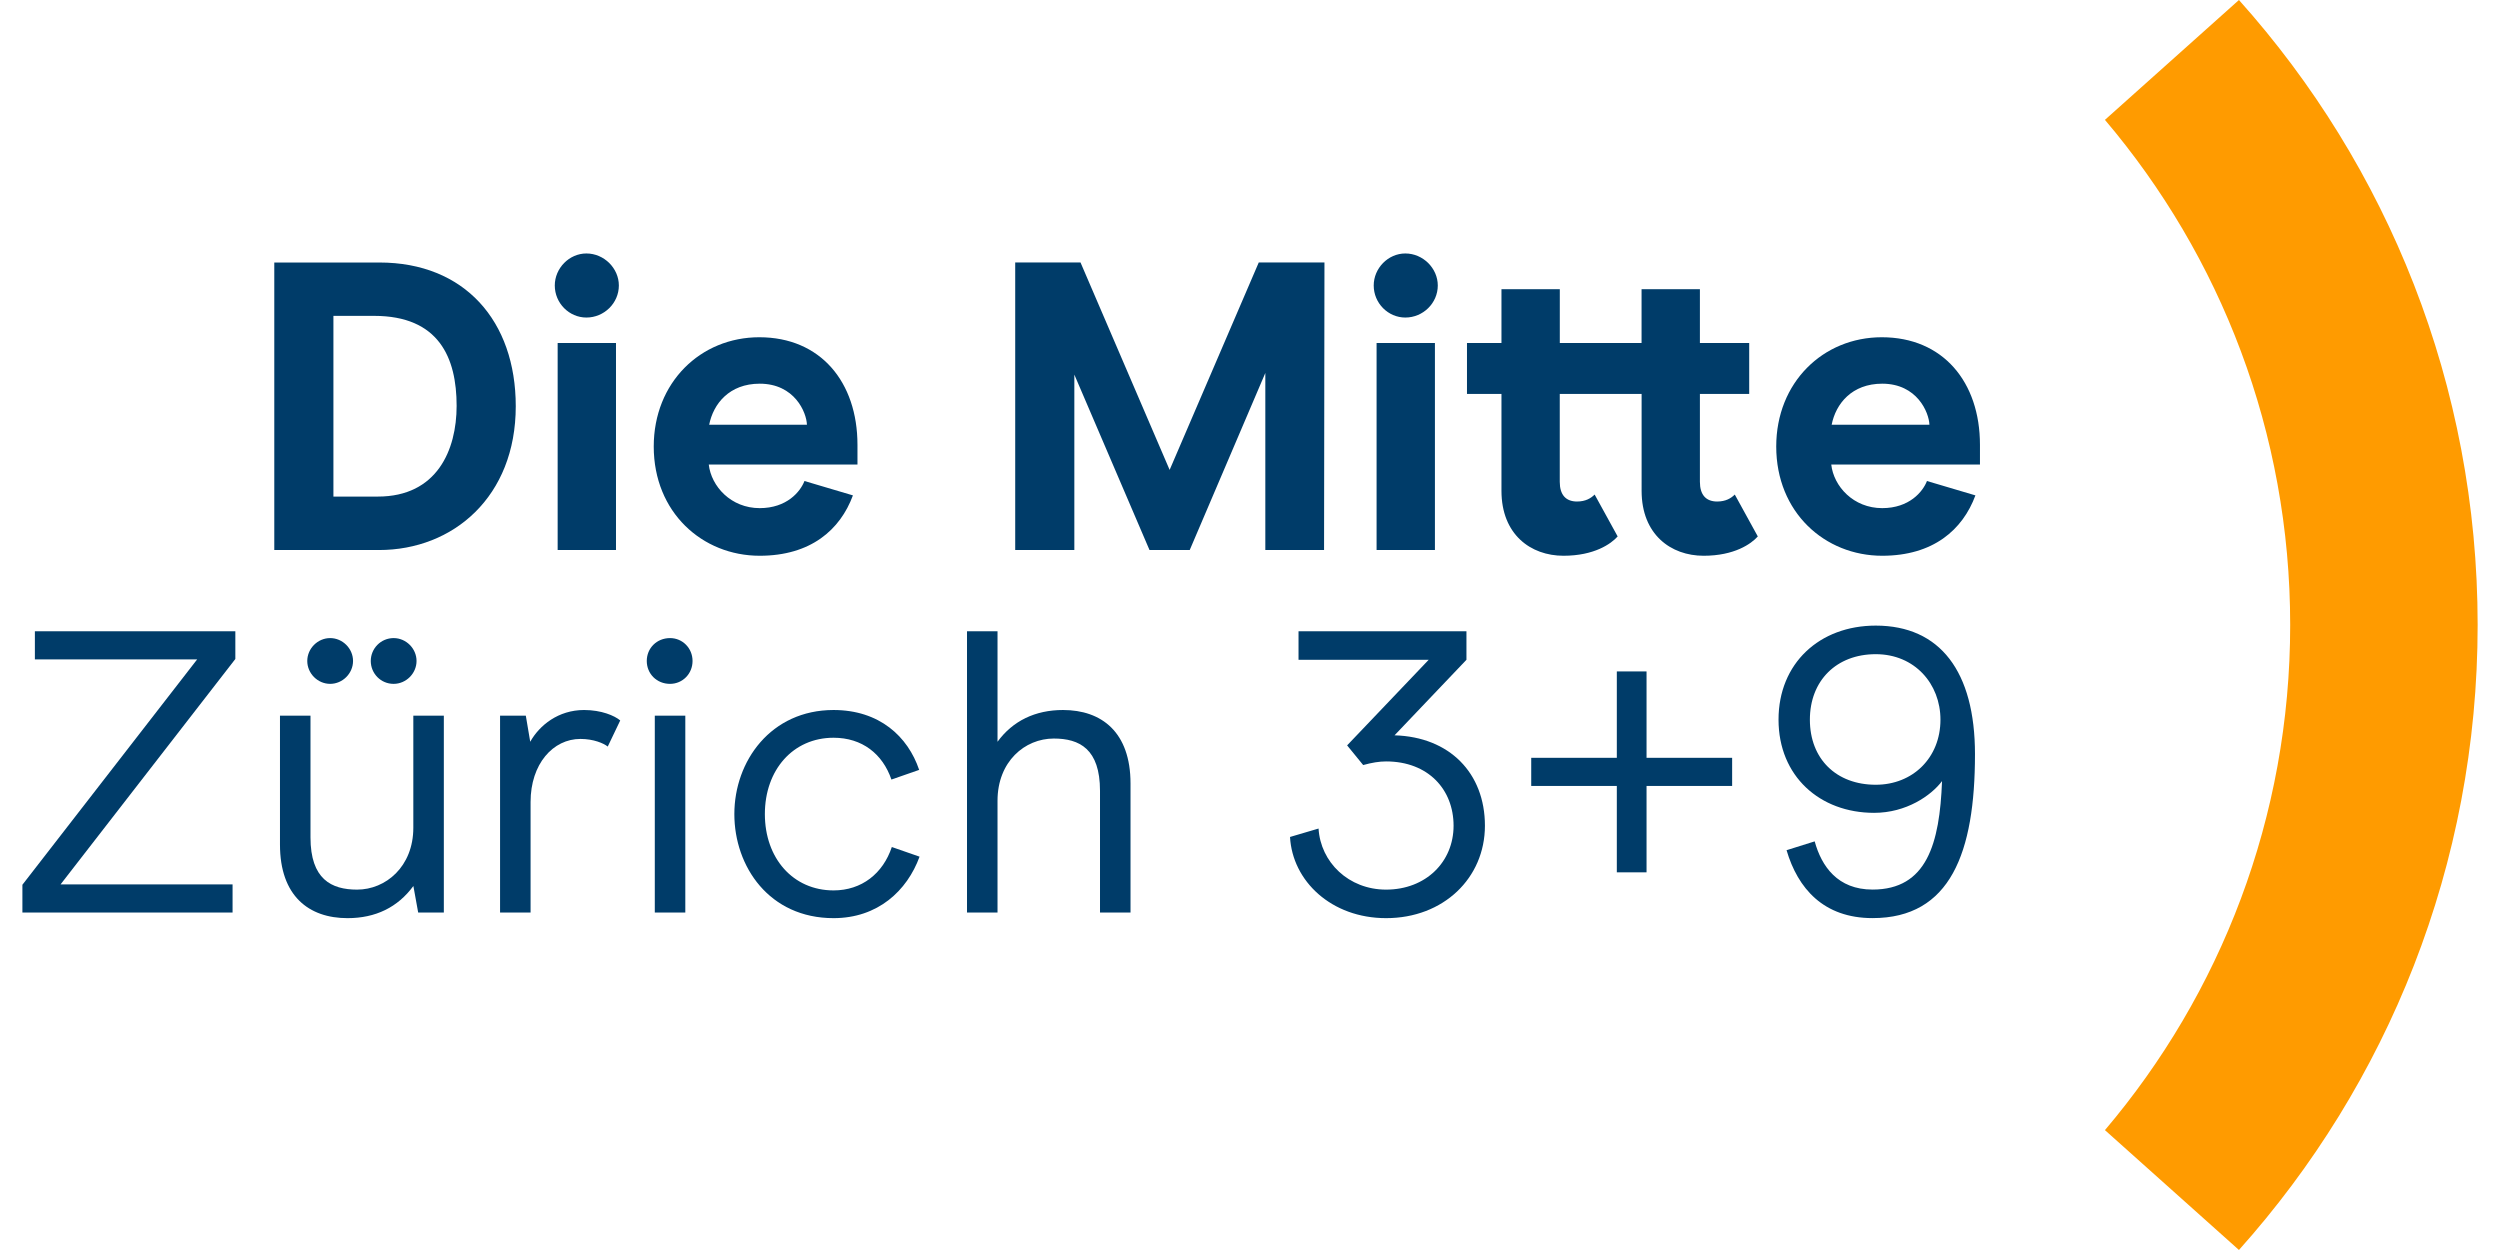 <?xml version="1.0" encoding="UTF-8"?> <!-- Generator: Adobe Illustrator 25.3.1, SVG Export Plug-In . SVG Version: 6.00 Build 0) --> <svg xmlns="http://www.w3.org/2000/svg" xmlns:xlink="http://www.w3.org/1999/xlink" version="1.1" x="0px" y="0px" viewBox="0 0 566.93 283.46" style="enable-background:new 0 0 566.93 283.46;" xml:space="preserve"> <style type="text/css"> .st0{fill:#003C69;} .st1{fill:#FF9B00;} .st2{fill:#FFFFFF;} </style> <g id="Hilfslinen_x5F_Klammer"> </g> <g id="Hilfslinien_x5F_Typo"> </g> <g id="Bildzeichen"> <g> <path class="st0" d="M5.08,200.64l39.63-51.11H7.91v-6.38h45.46v6.29l-39.63,51.11h39v6.38H5.08V200.64z"></path> <path class="st0" d="M100.66,206.93h-5.83l-1.09-6.01c-3.55,4.83-8.56,7.29-14.94,7.29c-8.75,0-15.31-5.01-15.31-16.67v-29.25 h6.92v27.61c0,9.48,4.74,11.84,10.57,11.84c6.47,0,12.75-5.19,12.75-14.03v-25.42h6.92V206.93z M69.68,149.89 c0-2.82,2.37-5.19,5.19-5.19s5.19,2.37,5.19,5.19s-2.37,5.19-5.19,5.19S69.68,152.72,69.68,149.89z M84.08,149.89 c0-2.82,2.28-5.19,5.19-5.19c2.82,0,5.19,2.37,5.19,5.19s-2.37,5.19-5.19,5.19C86.35,155.09,84.08,152.72,84.08,149.89z"></path> <path class="st0" d="M113.41,162.29h5.83l1,5.92c2.1-3.74,6.38-7.2,12.21-7.2c3.92,0,6.92,1.28,8.2,2.37l-2.83,5.92 c-0.91-0.73-3.19-1.73-6.2-1.73c-6.2,0-11.3,5.65-11.3,14.3v25.06h-6.92V162.29z"></path> <path class="st0" d="M146.67,149.89c0-2.92,2.28-5.19,5.28-5.19c2.82,0,5.1,2.28,5.1,5.19c0,2.92-2.28,5.19-5.1,5.19 C148.95,155.09,146.67,152.81,146.67,149.89z M148.49,162.29h6.92v44.64h-6.92V162.29z"></path> <path class="st0" d="M166.53,184.61c0-12.03,8.29-23.6,22.5-23.6c10.39,0,16.86,6.01,19.41,13.58l-6.29,2.19 c-2-5.83-6.65-9.48-13.12-9.48c-9.2,0-15.58,7.29-15.58,17.31c0,10.02,6.38,17.31,15.58,17.31c6.38,0,11.21-3.83,13.21-9.84 l6.29,2.19c-2.83,7.74-9.48,13.94-19.5,13.94C174.46,208.21,166.53,196.54,166.53,184.61z"></path> <path class="st0" d="M219.29,143.15h6.92v25.06c3.46-4.74,8.56-7.2,14.85-7.2c8.75,0,15.31,5.01,15.31,16.67v29.25h-6.92v-27.61 c0-9.48-4.65-11.84-10.48-11.84c-6.56,0-12.76,5.19-12.76,14.12v25.33h-6.92V143.15z"></path> <path class="st0" d="M292.54,189.8l6.47-1.91c0.46,7.65,6.83,13.85,15.31,13.85c9.02,0,15.31-6.29,15.31-14.49 s-5.74-14.58-15.31-14.58c-1.55,0-3.19,0.27-5.19,0.82l-3.64-4.46l18.5-19.41h-29.52v-6.47h38.08v6.47l-16.31,17.13 c12.48,0.36,20.5,8.56,20.5,20.5c0,11.84-9.38,20.96-22.41,20.96C301.93,208.21,293.09,199.82,292.54,189.8z"></path> <path class="st0" d="M366.65,178.23h-19.41v-6.38h19.41v-19.59h6.74v19.59h19.41v6.38h-19.41v19.59h-6.74V178.23z"></path> <path class="st0" d="M447.87,171.03c0,22.32-5.56,37.17-23.23,37.17c-11.12,0-16.95-6.74-19.5-15.4l6.38-2 c1.55,5.65,5.19,10.93,13.12,10.93c12.3,0,15.22-10.39,15.76-24.6c-2.46,3.28-8.11,7.2-15.4,7.2c-12.3,0-21.68-8.29-21.68-21.14 c0-12.76,9.29-21.32,22.05-21.32C439.95,141.88,447.87,152.26,447.87,171.03z M410.43,163.2c0,8.93,6.01,14.76,14.94,14.76 c8.38,0,14.67-6.1,14.67-14.76c0-8.11-5.83-14.85-14.67-14.85C416.44,148.35,410.43,154.36,410.43,163.2z"></path> </g> <g> <path class="st0" d="M86.04,59.53c19.28,0,30.92,13.23,30.92,32.6c0,20.49-14.16,32.6-31.01,32.6H62.2v-65.2H86.04z M103.55,92.03 c0-10.9-4-20.4-18.72-20.4h-9.22v40.98h10.06C99.08,112.62,103.55,102.09,103.55,92.03z"></path> <path class="st0" d="M125.81,64.74c0-3.91,3.26-7.26,7.17-7.26c4,0,7.36,3.35,7.36,7.26c0,4.01-3.35,7.27-7.36,7.27 C129.07,72.01,125.81,68.75,125.81,64.74z M139.69,77.78v46.94h-13.23V77.78H139.69z"></path> <path class="st0" d="M172.28,115.23c6.15,0,9.22-3.73,10.15-6.15l10.99,3.26c-2.89,7.82-9.59,13.69-21.14,13.69 c-13.04,0-24.03-9.87-24.03-24.77c0-14.53,10.62-24.78,23.94-24.78c13.88,0,22.26,10.15,22.26,24.4v4.47h-33.72 C161.29,110.29,165.76,115.23,172.28,115.23z M172.28,87.01c-6.89,0-10.52,4.56-11.46,9.31h22.17 C182.9,93.53,180.2,87.01,172.28,87.01z"></path> <path class="st0" d="M286.94,124.73V84.58l-17.14,40.14h-9.13l-17.04-39.77v39.77h-13.41v-65.2h14.81l20.21,47.04l20.21-47.04 h14.9l-0.09,65.2H286.94z"></path> <path class="st0" d="M311.52,64.74c0-3.91,3.26-7.26,7.17-7.26c4,0,7.36,3.35,7.36,7.26c0,4.01-3.35,7.27-7.36,7.27 C314.78,72.01,311.52,68.75,311.52,64.74z M325.4,77.78v46.94h-13.23V77.78H325.4z"></path> <path class="st0" d="M372.25,89.33h-18.54v19.93c0,2.98,1.4,4.47,3.91,4.47c1.96,0,3.17-0.75,4-1.58l5.22,9.5 c-1.49,1.68-5.31,4.38-12.29,4.38c-7.45,0-14.06-4.84-14.06-14.72V89.33h-7.82V77.78h7.82v-12.2h13.23v12.2h18.54v-12.2h13.23 v12.2h11.18v11.55h-11.18v19.93c0,2.98,1.4,4.47,3.91,4.47c1.96,0,3.17-0.75,4-1.58l5.22,9.5c-1.49,1.68-5.31,4.38-12.29,4.38 c-7.45,0-14.06-4.84-14.06-14.72V89.33z"></path> <path class="st0" d="M426.83,115.23c6.15,0,9.22-3.73,10.15-6.15l10.99,3.26c-2.89,7.82-9.59,13.69-21.14,13.69 c-13.04,0-24.03-9.87-24.03-24.77c0-14.53,10.62-24.78,23.94-24.78c13.88,0,22.26,10.15,22.26,24.4v4.47h-33.72 C415.83,110.29,420.3,115.23,426.83,115.23z M426.83,87.01c-6.89,0-10.53,4.56-11.46,9.31h22.17 C437.44,93.53,434.74,87.01,426.83,87.01z"></path> </g> <path class="st1" d="M477.34,256.28l30.39,27.18c33.66-37.61,54.13-87.29,54.13-141.74S541.39,37.61,507.73,0l-30.39,27.18 c26.2,30.89,42.01,70.86,42.01,114.54S503.54,225.39,477.34,256.28z"></path> </g> </svg> 